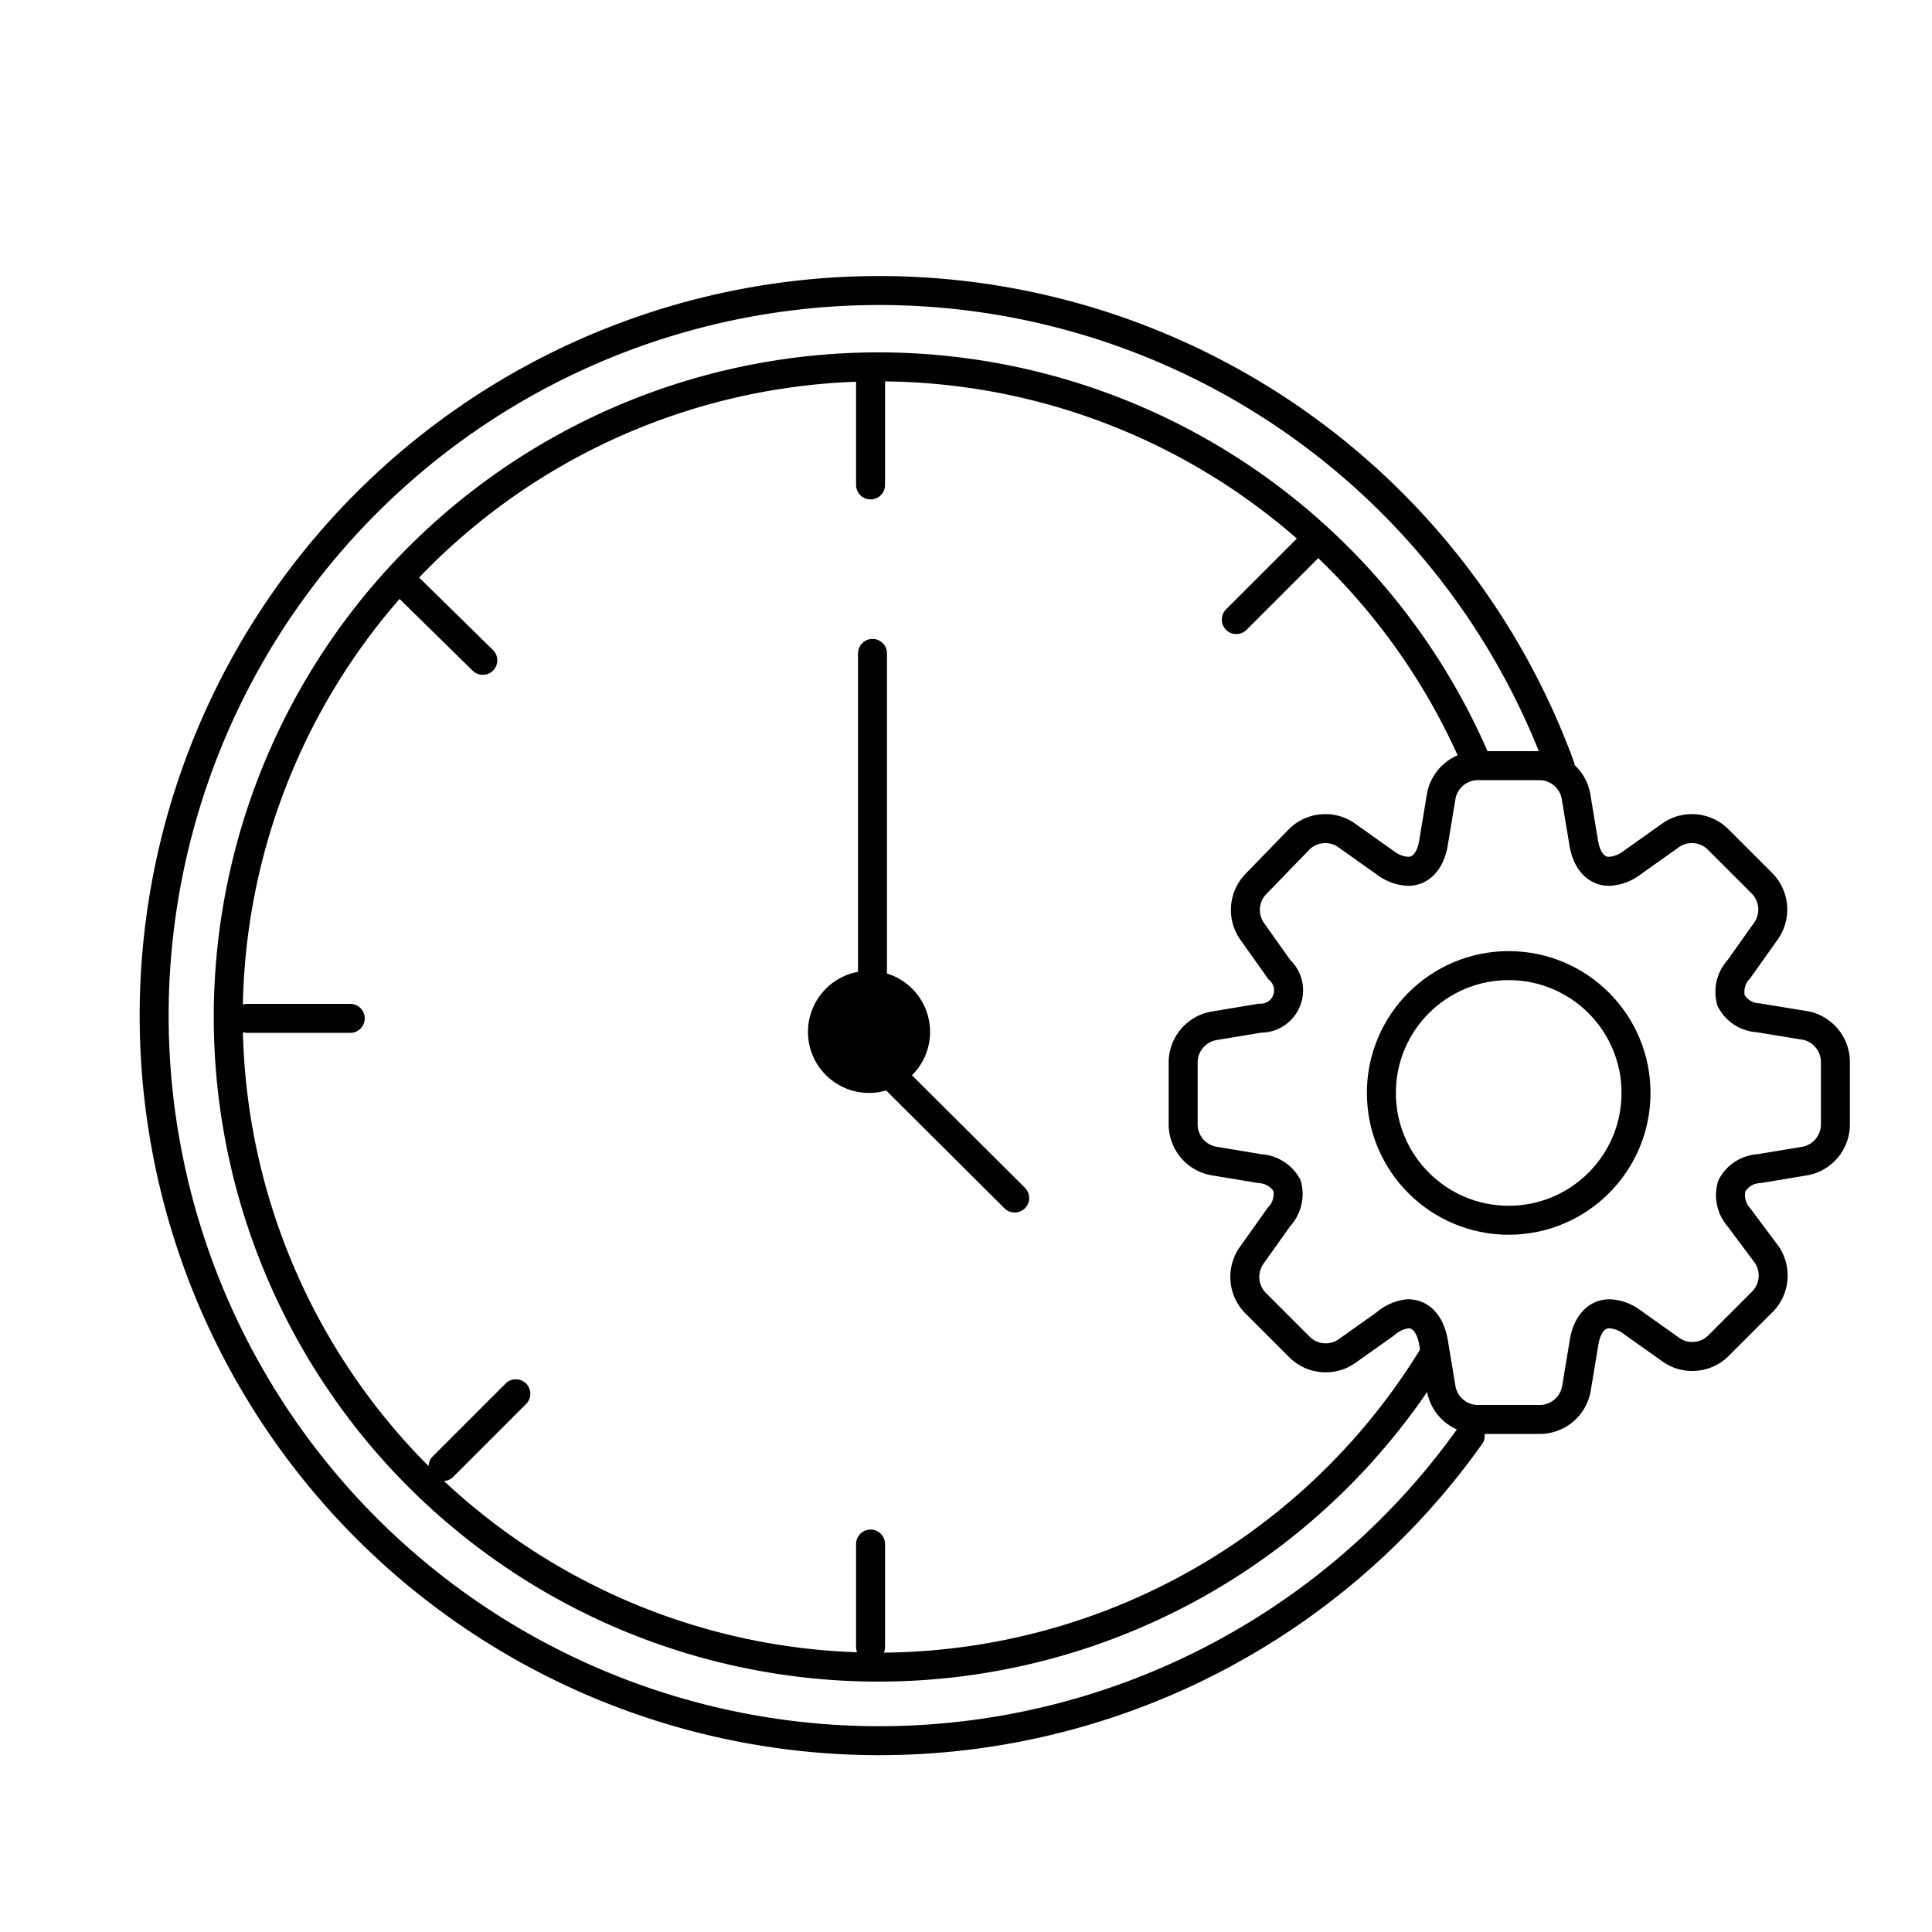 <?xml version="1.0" encoding="UTF-8"?> <svg xmlns="http://www.w3.org/2000/svg" id="Layer_1" data-name="Layer 1" viewBox="0 0 100 100"><defs><style>.cls-1{fill:none;stroke:#010101;stroke-linecap:round;stroke-miterlimit:10;stroke-width:1.5px;}.cls-2{fill:#010101;}</style></defs><title>Productivity-39</title><path class="cls-1" d="M93.45,53.08,91,52.68a1.68,1.68,0,0,1-1.4-.89A1.71,1.71,0,0,1,90,50.17l1.42-2a1.93,1.93,0,0,0-.2-2.43l-2.31-2.31a1.91,1.91,0,0,0-1.34-.54,1.88,1.88,0,0,0-1.09.34l-2,1.42a2.13,2.13,0,0,1-1.19.45c-.68,0-1.17-.55-1.32-1.49l-.4-2.41a1.93,1.93,0,0,0-1.86-1.57H76.46a1.93,1.93,0,0,0-1.86,1.57l-.4,2.41c-.15.94-.64,1.49-1.32,1.49a2.13,2.13,0,0,1-1.19-.45l-2-1.42a1.88,1.88,0,0,0-1.09-.34,1.91,1.91,0,0,0-1.34.54L65,45.76a1.93,1.93,0,0,0-.2,2.43l1.42,2a1.44,1.44,0,0,1-1,2.51l-2.41.4a1.93,1.93,0,0,0-1.57,1.86v3.27a1.93,1.93,0,0,0,1.57,1.86l2.41.4a1.71,1.71,0,0,1,1.4.88A1.73,1.73,0,0,1,66.19,63l-1.42,2a1.93,1.93,0,0,0,.2,2.43l2.31,2.31a1.91,1.91,0,0,0,1.34.54,1.88,1.88,0,0,0,1.09-.34l2-1.42A2.13,2.13,0,0,1,72.88,68c.68,0,1.16.55,1.32,1.49l.4,2.41a1.93,1.93,0,0,0,1.86,1.57h3.27a1.93,1.93,0,0,0,1.86-1.57l.4-2.41c.15-.94.64-1.49,1.32-1.49a2.13,2.13,0,0,1,1.19.45l2,1.42a1.88,1.88,0,0,0,1.09.34,1.91,1.91,0,0,0,1.34-.54l2.31-2.31a1.93,1.93,0,0,0,.2-2.43L90,63a1.71,1.71,0,0,1-.36-1.62,1.68,1.68,0,0,1,1.4-.89l2.41-.4A1.93,1.93,0,0,0,95,58.21V54.94A1.93,1.93,0,0,0,93.45,53.08Z"></path><circle class="cls-1" cx="78.09" cy="56.57" r="6.59"></circle><polyline class="cls-1" points="45.16 33.82 45.16 54.68 52.52 62.01"></polyline><line class="cls-1" x1="45.06" y1="25.1" x2="45.06" y2="19.76"></line><line class="cls-1" x1="45.06" y1="79.92" x2="45.06" y2="85.25"></line><line class="cls-1" x1="18.13" y1="52.71" x2="12.79" y2="52.71"></line><line class="cls-1" x1="24.99" y1="34.18" x2="21.18" y2="30.44"></line><line class="cls-1" x1="67.76" y1="28.3" x2="63.99" y2="32.07"></line><line class="cls-1" x1="26.7" y1="72.14" x2="22.93" y2="75.91"></line><circle class="cls-2" cx="44.98" cy="53.41" r="3.16"></circle><path class="cls-1" d="M74.12,70.28a33.65,33.65,0,1,1,2.34-30.74"></path><path class="cls-1" d="M76.1,74.31a37.53,37.53,0,1,1,4.65-34.65"></path></svg> 